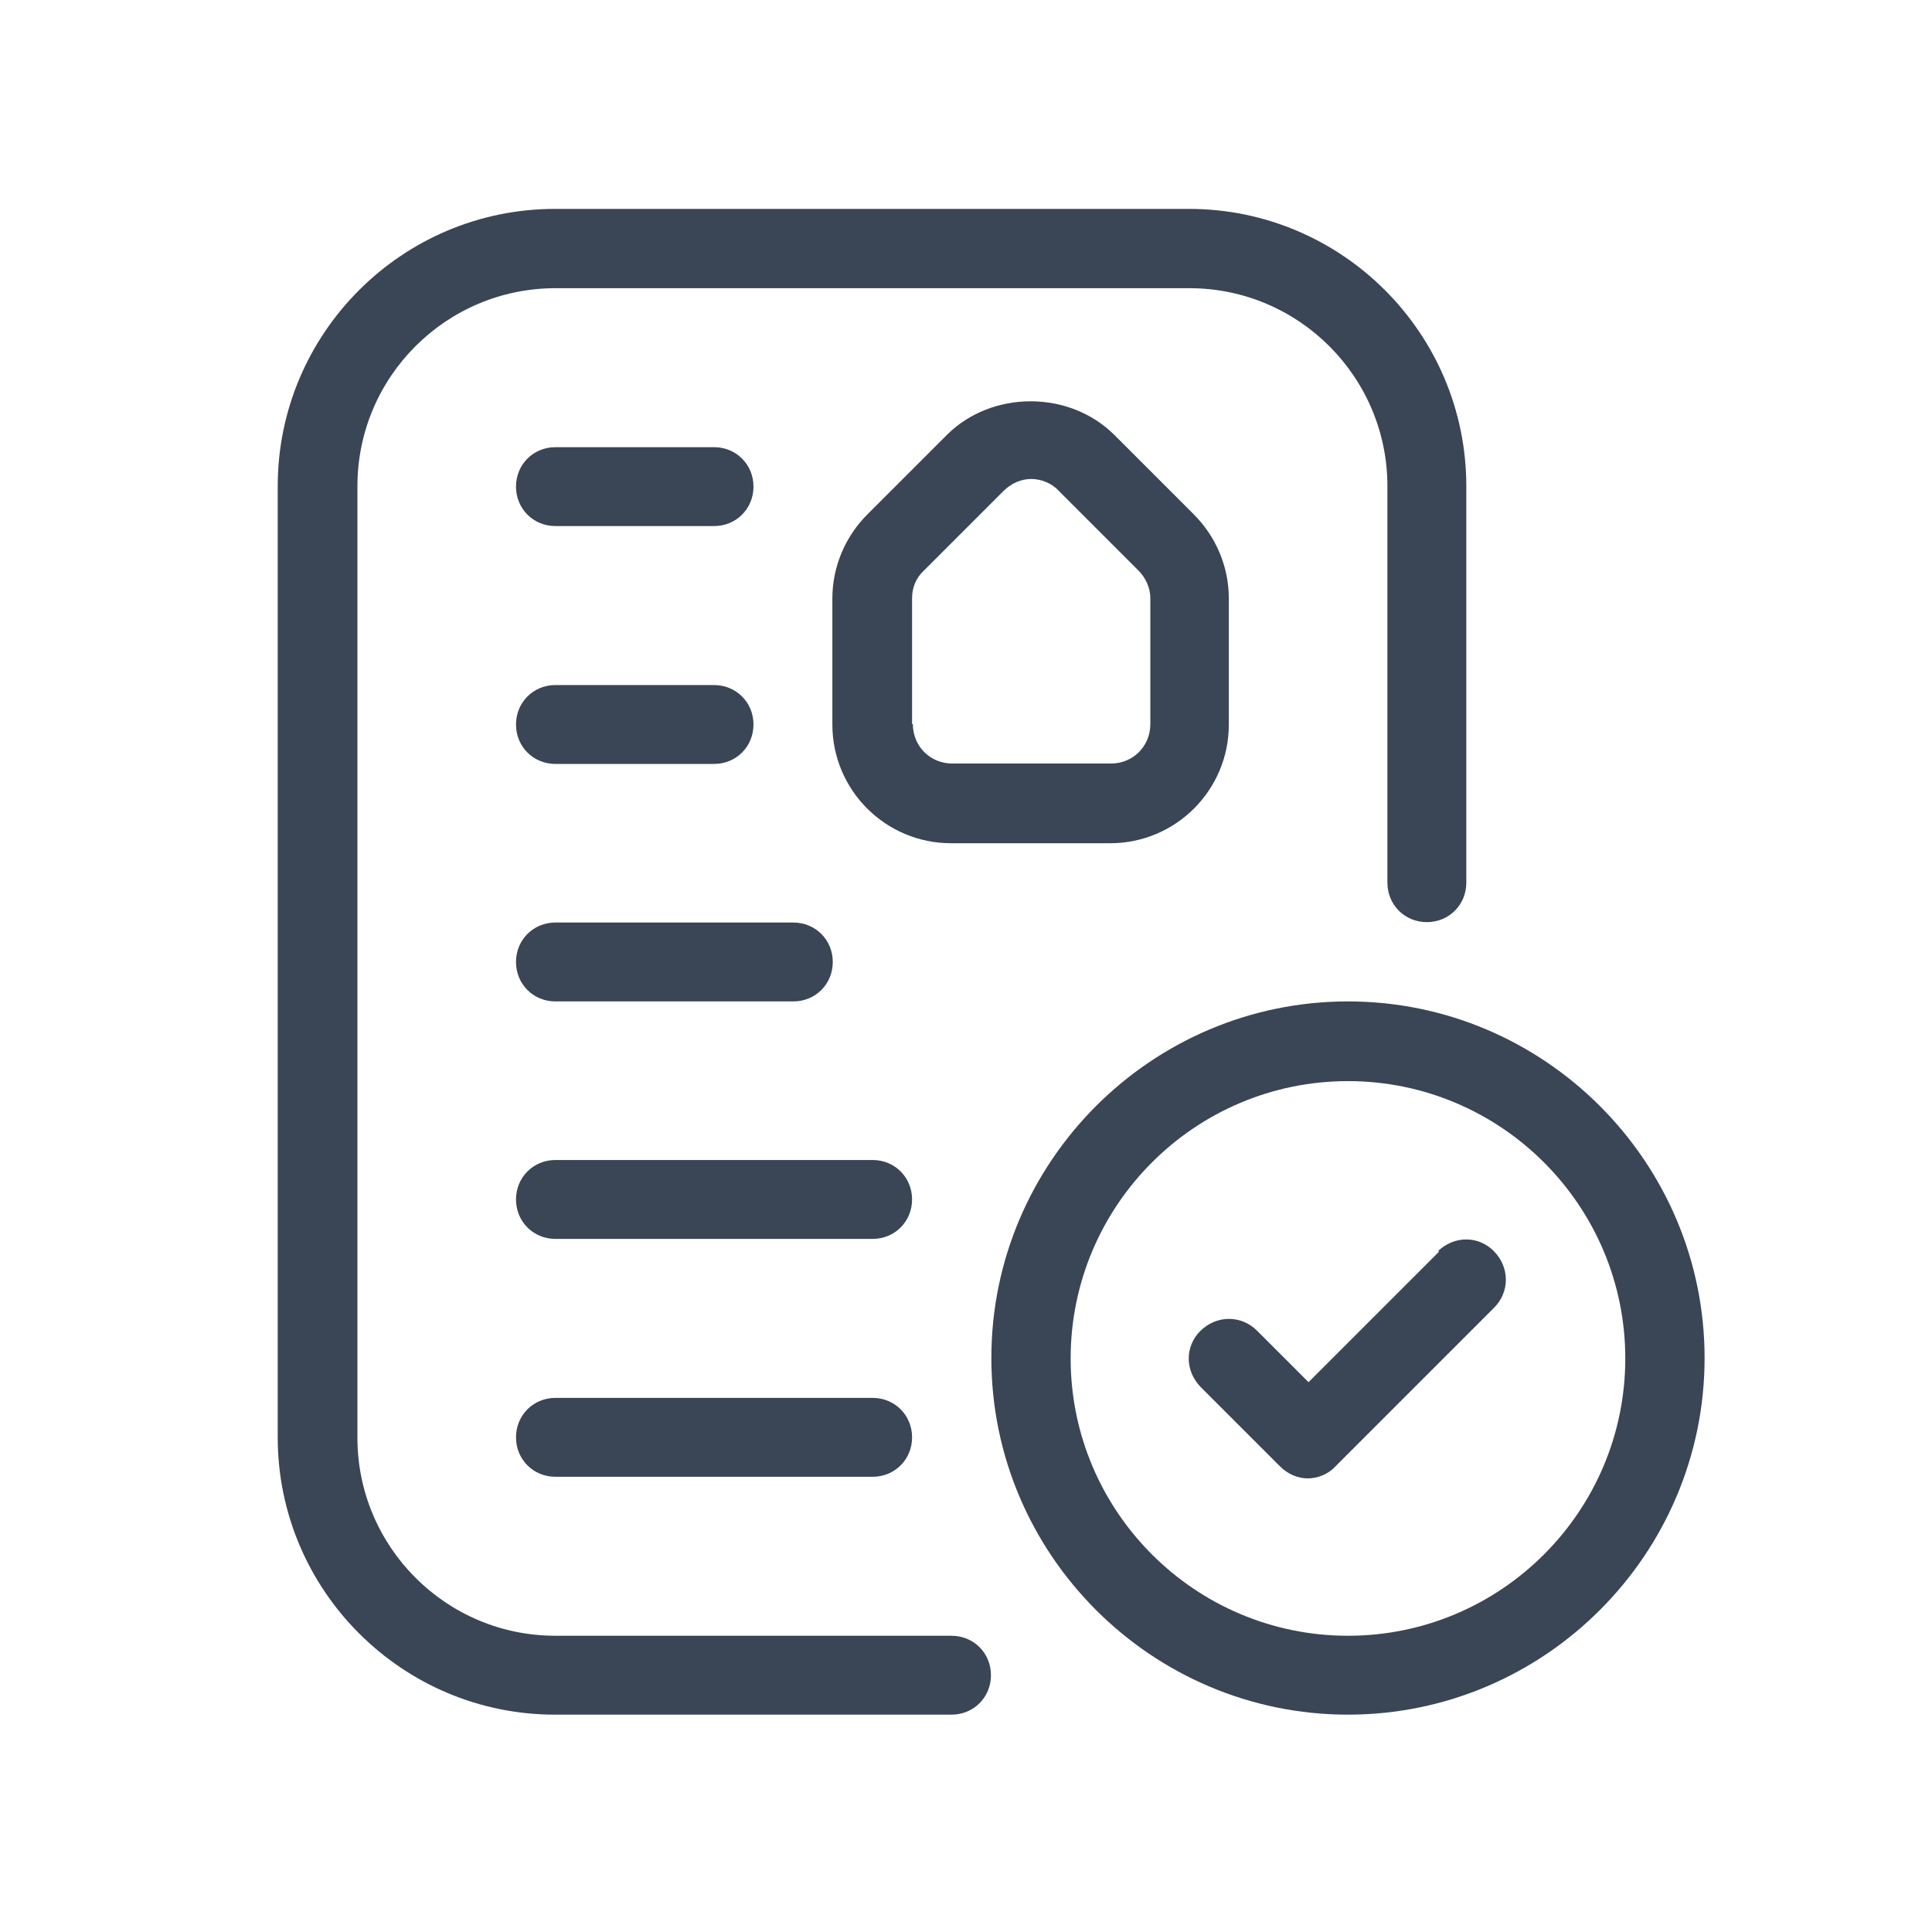 <?xml version="1.0" encoding="UTF-8"?>
<svg id="Layer_1" data-name="Layer 1" xmlns="http://www.w3.org/2000/svg" viewBox="0 0 48 48">
  <defs>
    <style>
      .cls-1 {
        fill: #3a4555;
      }
    </style>
  </defs>
  <path class="cls-1" d="M23.65,40.64h-9.85c-2.72,0-4.92-2.21-4.92-4.92V12.08c0-2.72,2.21-4.92,4.92-4.92h15.75c2.72,0,4.92,2.21,4.92,4.92v9.85c0,.55.43.98.98.98s.98-.43.98-.98v-9.85c0-3.8-3.09-6.89-6.89-6.89h-15.75c-3.8,0-6.89,3.09-6.89,6.89v23.63c0,3.8,3.09,6.89,6.89,6.89h9.85c.55,0,.98-.43.98-.98s-.43-.98-.98-.98Z"/>
  <path class="cls-1" d="M27.58,20.95c1.63,0,2.95-1.32,2.95-2.95v-3.13c0-.79-.32-1.54-.87-2.09l-1.97-1.97c-1.12-1.12-3.05-1.12-4.17,0l-1.97,1.97c-.55.55-.87,1.3-.87,2.09v3.13c0,1.63,1.32,2.95,2.95,2.95,0,0,3.94,0,3.94,0ZM22.66,17.99v-3.13c0-.26.1-.51.3-.69l1.97-1.97c.2-.2.45-.3.69-.3s.51.1.69.3l1.97,1.97c.18.18.3.43.3.69v3.13c0,.55-.43.98-.98.98h-3.94c-.55,0-.98-.43-.98-.98Z"/>
  <path class="cls-1" d="M13.8,24.88h5.91c.55,0,.98-.43.98-.98s-.43-.98-.98-.98h-5.91c-.55,0-.98.43-.98.98s.43.98.98.98Z"/>
  <path class="cls-1" d="M21.68,28.82h-7.88c-.55,0-.98.43-.98.98s.43.98.98.98h7.88c.55,0,.98-.43.98-.98s-.43-.98-.98-.98Z"/>
  <path class="cls-1" d="M21.68,34.73h-7.88c-.55,0-.98.43-.98.98s.43.98.98.98h7.88c.55,0,.98-.43.98-.98s-.43-.98-.98-.98Z"/>
  <path class="cls-1" d="M13.8,18.98h3.94c.55,0,.98-.43.98-.98s-.43-.98-.98-.98h-3.94c-.55,0-.98.43-.98.98s.43.98.98.98Z"/>
  <path class="cls-1" d="M13.8,13.07h3.94c.55,0,.98-.43.98-.98s-.43-.98-.98-.98h-3.94c-.55,0-.98.43-.98.98s.43.98.98.98Z"/>
  <path class="cls-1" d="M33.49,24.88c-4.88,0-8.86,3.98-8.86,8.86s3.98,8.86,8.86,8.86,8.86-3.98,8.86-8.86-3.98-8.86-8.86-8.86ZM33.49,40.64c-3.8,0-6.89-3.09-6.89-6.89s3.09-6.89,6.89-6.89,6.89,3.09,6.89,6.89-3.09,6.89-6.89,6.89Z"/>
  <path class="cls-1" d="M35.76,31.09l-3.25,3.25-1.28-1.28c-.39-.39-1-.39-1.4,0s-.39,1,0,1.4l1.97,1.97c.2.2.45.3.69.3s.51-.1.69-.3l3.94-3.94c.39-.39.39-1,0-1.4s-1-.39-1.4,0h.04Z"/>
</svg>